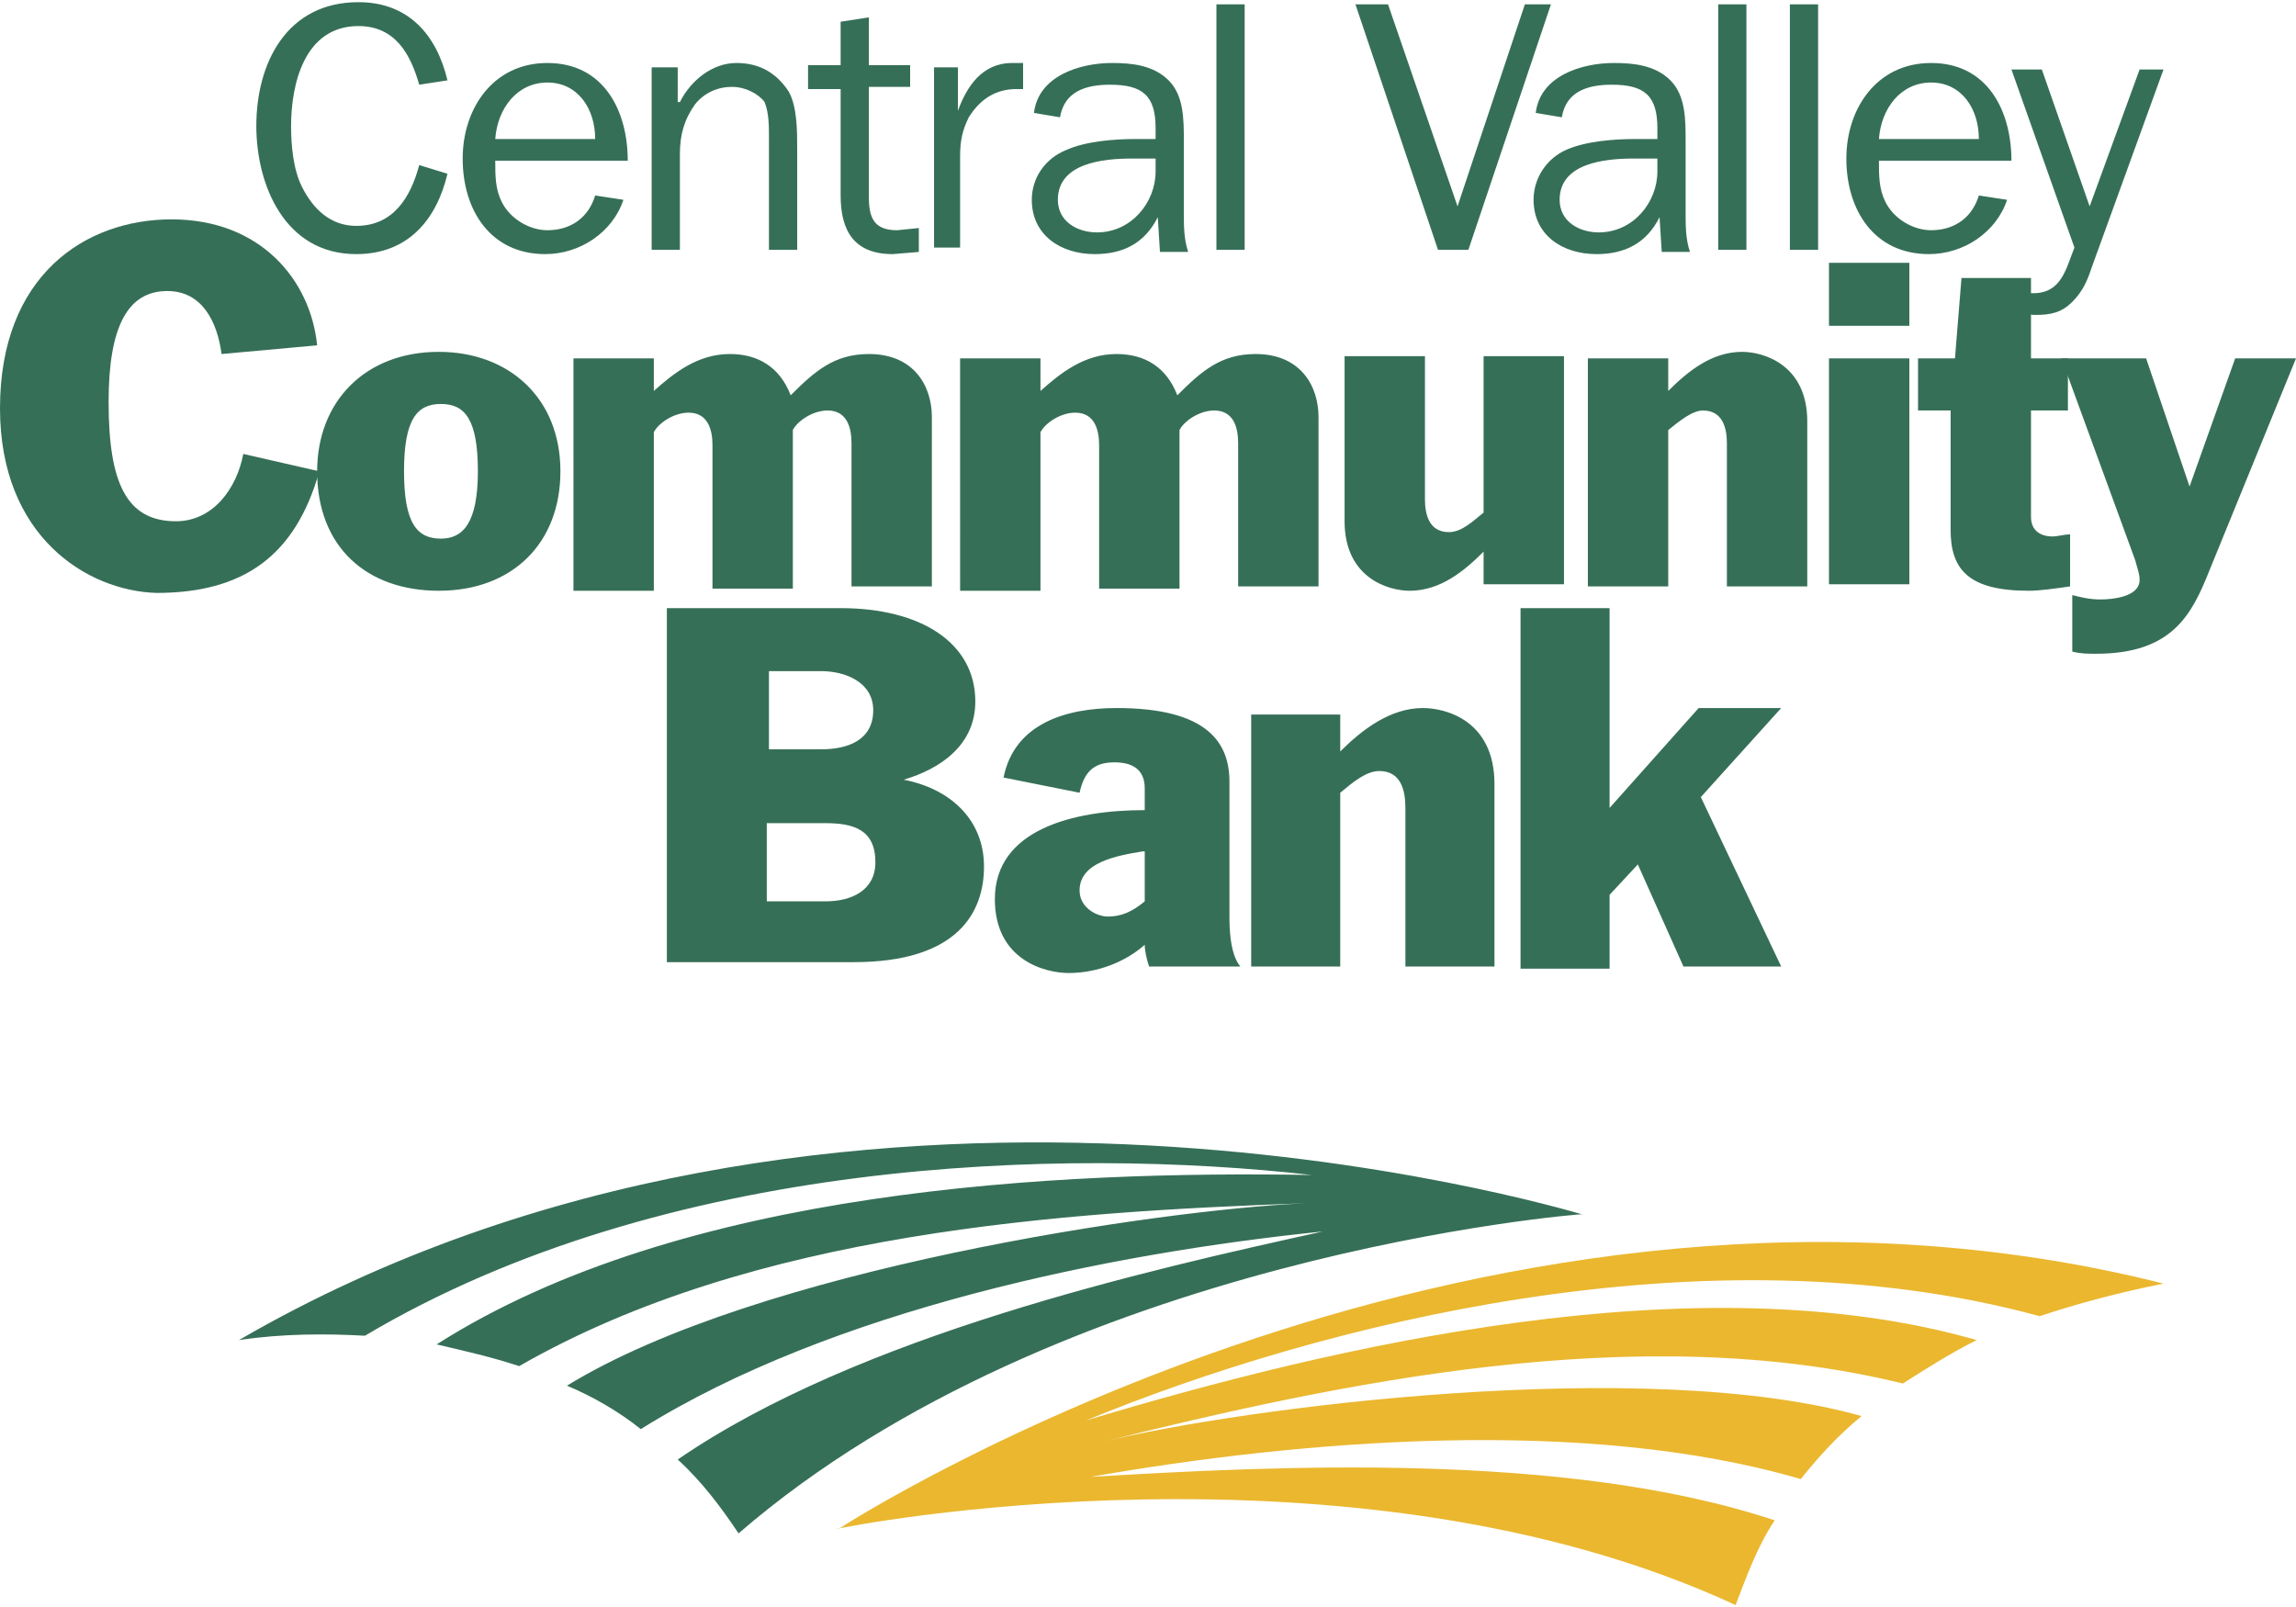 <svg xmlns:xlink="http://www.w3.org/1999/xlink" xmlns="http://www.w3.org/2000/svg" viewBox="0 0 105.7 74" width="105.7"  height="74" ><g fill="#366F58"><path d="M20.6 8c-.5 2.1-1.8 3.7-4.2 3.7-3.3 0-4.6-3.2-4.6-5.9 0-2.9 1.4-5.7 4.7-5.7 2.3 0 3.6 1.5 4.1 3.6l-1.3.2c-.4-1.4-1.1-2.7-2.8-2.7-2.5 0-3.1 2.7-3.1 4.6 0 .9.1 2 .5 2.8.5 1 1.3 1.8 2.5 1.8 1.7 0 2.5-1.3 2.9-2.8l1.3.4zM28.7 9.2c-.5 1.5-2 2.5-3.6 2.5-2.5 0-3.8-2-3.8-4.4 0-2.3 1.4-4.4 3.9-4.4 2.6 0 3.7 2.2 3.7 4.5h-6.1c0 .7 0 1.3.3 1.9.4.8 1.3 1.3 2.1 1.3 1.1 0 1.9-.6 2.2-1.6l1.3.2zm-1.3-2.8c0-1.4-.8-2.6-2.2-2.6-1.4 0-2.3 1.2-2.4 2.6h4.6zM31.3 4.7c.5-1 1.5-1.8 2.6-1.8 1 0 1.8.4 2.4 1.3.4.7.4 1.8.4 2.7v4.6h-1.3V6.3c0-.5 0-1.1-.2-1.6-.3-.4-.9-.7-1.5-.7-.7 0-1.3.3-1.7.8-.5.7-.7 1.4-.7 2.3v4.4H30V3.1h1.2v1.6zM42.3 11.6l-1.2.1c-1.8 0-2.4-1.1-2.4-2.7V4.1h-1.5V3h1.5V1L40 .8V3h1.9v1H40v5.1c0 1 .3 1.5 1.3 1.5l1-.1v1.1zM44.1 3.1v2c.4-1.1 1.1-2.2 2.5-2.2h.5v1.2h-.3c-1 0-1.7.5-2.2 1.3-.3.6-.4 1.1-.4 1.8v4.2H43V3.1h1.1zM53.2 6.3v-.4c0-1.5-.6-2-2.1-2-1.1 0-2.1.3-2.3 1.5l-1.2-.2c.2-1.7 2.1-2.3 3.6-2.3.9 0 1.9.1 2.6.8.7.7.7 1.8.7 2.8v3.3c0 .6 0 1.2.2 1.8h-1.3l-.1-1.6c-.6 1.2-1.6 1.7-2.9 1.7-1.6 0-2.9-.9-2.9-2.5 0-1 .6-1.9 1.6-2.3.9-.4 2.2-.5 3.2-.5h.9zm0 1h-1.1c-1.3 0-3.4.2-3.4 1.9 0 1 .9 1.5 1.8 1.5 1.6 0 2.7-1.4 2.7-2.8v-.6zM56 11.5V.2h1.3v11.3H56zM67.6 11.5h-1.4L62.4.2h1.5l3.2 9.3L70.2.2h1.2l-3.8 11.3zM76.3 6.3v-.4c0-1.5-.6-2-2.1-2-1.1 0-2.1.3-2.3 1.5l-1.2-.2c.2-1.7 2.1-2.3 3.6-2.3.9 0 1.9.1 2.6.8.7.7.7 1.8.7 2.8v3.3c0 .6 0 1.2.2 1.8h-1.3l-.1-1.6c-.6 1.2-1.6 1.7-2.9 1.7-1.6 0-2.9-.9-2.9-2.5 0-1 .6-1.9 1.5-2.3.9-.4 2.2-.5 3.2-.5h1zm0 1h-1.1c-1.3 0-3.4.2-3.4 1.9 0 1 .9 1.5 1.8 1.5 1.6 0 2.7-1.4 2.7-2.8v-.6zM79.1 11.5V.2h1.3v11.3h-1.3zM82.4 11.5V.2h1.3v11.3h-1.3zM92.4 9.2c-.5 1.5-2 2.5-3.6 2.5-2.5 0-3.8-2-3.8-4.4 0-2.3 1.4-4.4 3.9-4.4 2.6 0 3.7 2.2 3.7 4.5h-6.1c0 .7 0 1.3.3 1.9.4.8 1.3 1.3 2.1 1.3 1.1 0 1.9-.6 2.2-1.6l1.3.2zm-1.3-2.8c0-1.4-.8-2.6-2.2-2.6-1.4 0-2.3 1.2-2.4 2.6h4.6zM96.3 12.3c-.2.6-.4 1.1-.9 1.6s-1 .6-1.7.6c-.3 0-.6-.1-1-.1v-1c.3.1.6.1.9.1 1.3 0 1.5-1.1 1.9-2.1l-2.9-8.2H94l2.2 6.3 2.3-6.3h1.1l-3.3 9.1z"/><g><path d="M10.2 16.3c-.2-1.5-.9-2.9-2.5-2.9C5.9 13.4 5 15 5 18.5c0 3.7.8 5.5 3.1 5.5 1.7 0 2.8-1.5 3.1-3.1l3.5.8c-1.1 3.9-3.5 5.6-7.5 5.6C4 27.2 0 24.7 0 18.8c0-6.1 3.9-8.7 7.9-8.7 4.1 0 6.4 2.8 6.7 5.8l-4.4.4z"/><path d="M20.2 27.2c-3.3 0-5.6-2-5.6-5.5 0-3.2 2.2-5.5 5.6-5.5 3.2 0 5.6 2.1 5.6 5.5 0 3.3-2.2 5.5-5.6 5.5zm1.8-5.5c0-2.4-.6-3.1-1.7-3.1s-1.7.7-1.7 3.1c0 2.4.6 3.1 1.7 3.1 1 0 1.7-.7 1.7-3.1zM26.4 16.5h3.7V18c.9-.8 2-1.7 3.5-1.7 1.3 0 2.3.6 2.8 1.9 1.1-1.1 2-1.9 3.6-1.9 2.1 0 2.9 1.5 2.9 2.9V27h-3.7v-6.6c0-.7-.2-1.5-1.1-1.5-.7 0-1.4.5-1.6.9v7.3h-3.7v-6.6c0-.7-.2-1.5-1.1-1.5-.7 0-1.4.5-1.6.9v7.3h-3.7V16.5zM44.2 16.5h3.7V18c.9-.8 2-1.7 3.5-1.7 1.3 0 2.3.6 2.8 1.9 1.1-1.1 2-1.9 3.6-1.9 2.1 0 2.9 1.5 2.9 2.9V27H57v-6.6c0-.7-.2-1.5-1.1-1.5-.7 0-1.4.5-1.6.9v7.3h-3.7v-6.6c0-.7-.2-1.5-1.1-1.5-.7 0-1.4.5-1.6.9v7.3h-3.7V16.5zM72 26.9h-3.7v-1.5c-.9.9-2 1.8-3.4 1.8-1 0-3-.6-3-3.2v-7.6h3.7V23c0 .7.2 1.5 1.1 1.5.6 0 1.1-.5 1.6-.9v-7.2H72v10.5zM73.1 16.5h3.7V18c.9-.9 2-1.8 3.4-1.8 1 0 3 .6 3 3.2V27h-3.7v-6.6c0-.7-.2-1.5-1.1-1.5-.5 0-1.1.5-1.6.9V27h-3.7V16.5zM84.2 12.1h3.7V15h-3.7v-2.9zm0 4.4h3.7v10.4h-3.7V16.5zM88.3 16.5H90l.3-3.7h3.2v3.7h1.7v2.4h-1.7v4.9c0 .6.4.9 1 .9.2 0 .6-.1.8-.1V27c-.7.1-1.4.2-1.9.2-2.8 0-3.6-1-3.6-2.8v-5.5h-1.5v-2.4z"/><path d="M94.9 16.5h3.9l2 5.9 2.1-5.9h2.8l-4 9.8c-.8 2-1.7 3.8-5.2 3.8-.4 0-.7 0-1.1-.1v-2.6c.4.1.8.2 1.3.2s1.8-.1 1.8-.9c0-.3-.1-.5-.2-.9l-3.4-9.3zM30.7 28h8c3.7 0 6.2 1.6 6.2 4.3 0 2-1.6 3.1-3.3 3.6 2.1.4 3.7 1.8 3.7 4 0 2.1-1.2 4.4-6 4.4h-8.6V28zm4.7 6.5h2.4c1.2 0 2.4-.4 2.4-1.8 0-1.3-1.3-1.8-2.4-1.8h-2.4v3.6zm0 7H38c1.2 0 2.3-.5 2.3-1.8 0-1.5-1-1.8-2.3-1.8h-2.7v3.6zM46.2 35.8c.5-2.5 2.9-3.2 5.2-3.2 4.2 0 5.2 1.6 5.2 3.4v6.2c0 .4 0 1.7.5 2.3h-4.2c-.1-.3-.2-.7-.2-1-.9.8-2.2 1.3-3.5 1.3-1.1 0-3.4-.6-3.4-3.4 0-3.2 3.6-4.1 6.9-4.1v-1c0-.9-.6-1.2-1.4-1.2-1 0-1.4.5-1.6 1.4l-3.5-.7zm6.4 3.4c-1.2.2-2.9.5-2.9 1.8 0 .8.8 1.2 1.3 1.2.6 0 1.1-.2 1.7-.7v-2.3zM57.6 32.9h4.1v1.7c1-1 2.3-2 3.8-2 1.1 0 3.3.6 3.3 3.5v8.4h-4.1v-7.3c0-.8-.2-1.7-1.2-1.7-.6 0-1.2.5-1.8 1v8h-4.1V32.9zM70 28h4.1v9.2l4.1-4.6H82l-3.7 4.1 3.7 7.8h-4.5l-2.1-4.7-1.3 1.4v3.4H70V28z"/></g></g><path fill="#EAB72F" d="M81.7 70c-9.6-3.2-23.1-2.5-31.5-2 9.7-1.7 22.8-2.8 32.7.1.8-1 1.7-2 2.8-2.9-9.9-2.8-28.5-.4-35 1.2 10.9-2.7 24.7-5.7 36.9-2.7 1.1-.7 2.2-1.4 3.4-2-12.9-3.7-29.7.3-41 3.7 10.7-4.4 28.5-9 43.9-4.8 1.8-.6 3.7-1.1 5.7-1.5-30.9-7.8-60.1 10.7-61 11.3h-.1c.3-.1 23.7-4.7 41.4 3.5.5-1.3 1-2.7 1.8-3.9z"/><path fill="#366F58" d="M31.2 67.2c8.3-5.7 21.5-8.7 29.7-10.5-9.8 1-22.6 3.6-31.4 9.1-1-.8-2.2-1.5-3.4-2 8.8-5.4 27.3-8.1 34-8.4-11.2.4-25.4 1.3-36.2 7.5-1.2-.4-2.5-.7-3.8-1 11.3-7.2 28.6-8 40.3-7.8-11.5-1.3-29.8-.8-43.6 7.4-1.8-.1-3.8-.1-5.8.2 27.6-16 60.7-6.1 61.8-5.8h.1c-.3 0-24.1 1.9-38.9 14.7-.8-1.2-1.7-2.4-2.8-3.4z"/></svg>